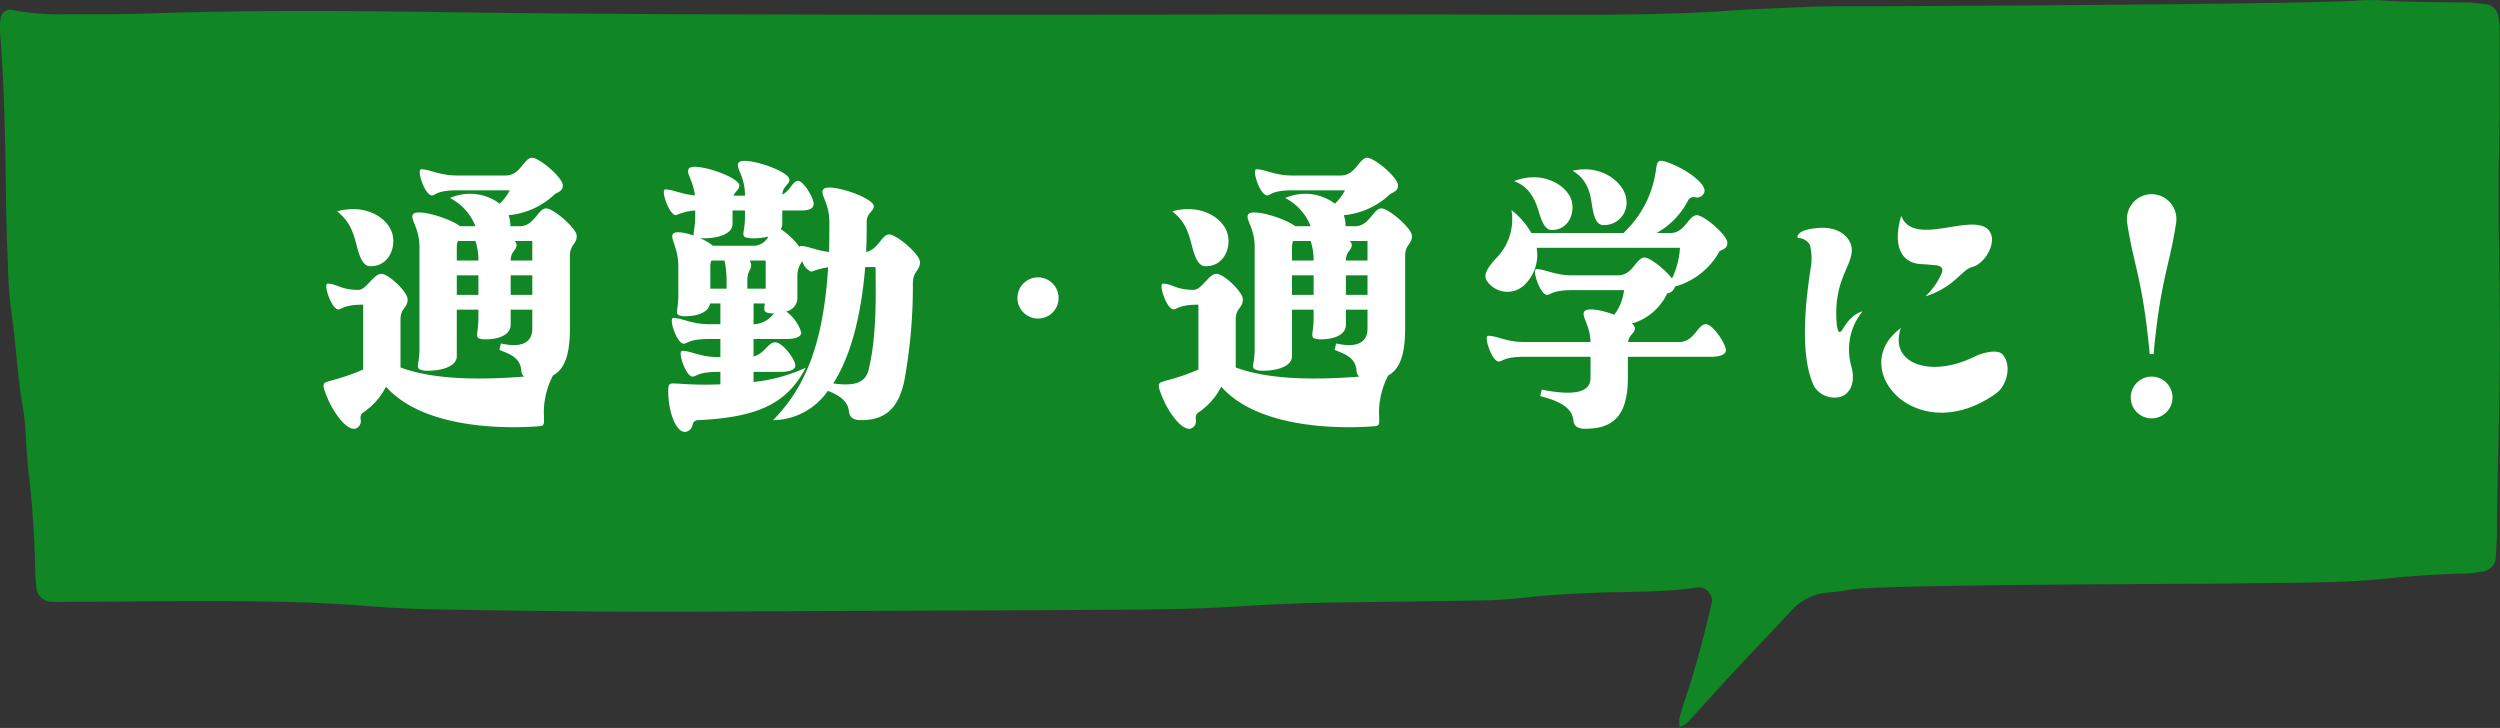 <svg id="miryoku_01_h4_01.svg" xmlns="http://www.w3.org/2000/svg" width="349.563" height="101.78" viewBox="0 0 349.563 101.78">
  <rect x="0" y="0" width="349.563" height="101.78" fill="#333333" stroke="none"/>
  <defs>
    <style>
      .cls-1 {
        fill: #108624;
      }

      .cls-1, .cls-2 {
        fill-rule: evenodd;
      }

      .cls-2 {
        fill: #fff;
      }
    </style>
  </defs>
  <path id="シェイプ_719" data-name="シェイプ 719" class="cls-1" d="M760.2,3216.48a4.231,4.231,0,0,1-.079-1.24c0.242-1.02.557-2.02,0.893-3.02,1.485-4.38,2.621-8.85,3.674-13.36a1.923,1.923,0,0,0-1.823-2.07c-5.01.8-10.072,0.58-15.109,0.81-3.154.14-6.3,0.29-9.439,0.68a66.674,66.674,0,0,1-6.928.38c-6.1.11-12.2,0.17-18.306,0.26-4.63.06-9.253,0.22-13.876,0.52-4.2.27-8.409,0.41-12.616,0.46-11.574.14-48.456,0.21-60.03,0.3-13.259.11-26.516-.07-39.772-0.29-3.365-.06-6.735-0.2-10.088-0.48-6.3-.51-12.611-0.65-18.922-0.68-7.786-.04-15.573.06-23.359,0.1-0.631.01-1.262,0-1.893-.01a2.171,2.171,0,0,1-2.125-1.87c-0.061-.84-0.161-1.68-0.173-2.52a134.753,134.753,0,0,0-.937-13.83c-0.172-1.47-.241-2.94-0.353-4.4a34.837,34.837,0,0,0-.3-3.77c-0.853-4.56-1.03-9.19-1.7-13.77a62.231,62.231,0,0,1-.5-6.28q-0.217-5.04-.288-10.09c-0.1-7.77-.225-15.55-0.851-23.31a13.4,13.4,0,0,1,.106-1.88,1.456,1.456,0,0,1,1.3-1.09,36.516,36.516,0,0,0,8.149.65c3.577-.02,7.158.04,10.732-0.09,14.728-.52,29.461-0.39,44.189-0.17,31.145,0.45,87.6.33,118.744,0.29q12.943,0,25.886.03c9.47,0.02,18.941.12,28.4-.3,2.732-.13,5.46-0.36,8.192-0.48,3.993-.17,7.99-0.4,11.985-0.39,8.842,0,62.537-.27,71.363-0.76a29.888,29.888,0,0,1,3.783-.08c3.993,0.29,7.991.24,11.989,0.31,1.045,0.01,2.088.17,3.131,0.28a2.322,2.322,0,0,1,1.3,1.24,12.641,12.641,0,0,1,.258,1.86c0,6.1.047,12.2-.079,18.29-0.077,3.79-.061,7.56-0.006,11.35,0.116,7.98.191,15.98,0.033,23.96-0.112,5.67-.294,11.35-0.314,17.02,0,1.26-.093,2.52-0.162,3.77a2.183,2.183,0,0,1-1.569,1.76,21.119,21.119,0,0,1-2.5.3c-4,.09-7.981.37-11.963,0.79-3.133.33-6.3,0.39-9.452,0.47-3.786.1-7.576,0.07-11.363,0.15-2.944.06-50.751,0.11-53.633,0.89a23.058,23.058,0,0,1-3.126.39,7.924,7.924,0,0,0-4.929,2.54c-2.554,2.8-5.2,5.51-7.775,8.28-2.289,2.47-4.523,4.98-6.813,7.45a3.779,3.779,0,0,1-1.082.54Z" transform="translate(-525.312 -3114.69)"/>
  <path id="通勤_通学に_" data-name="通勤・通学に！" class="cls-2" d="M601.687,3143.83c-1.159,0-1.656,2.49-3.685,2.49h-1.325a4.8,4.8,0,0,0-.249-1.54,10.77,10.77,0,0,0,6.5-2.98c0.7-.33,1.077-0.54,1.077-1.2,0-1.08-3.271-3.85-4.307-3.85-1.118,0-1.615,2.48-3.685,2.48h-6.791c-2.484,0-3.768-.87-5.01-0.87-0.7,0,.5,3.65,1.491,3.65,0.5,0,.662-0.71,3.519-0.71h7.371a7.319,7.319,0,0,1-1.408,1.87,6.913,6.913,0,0,0-6.957-.79,7.516,7.516,0,0,1,3.562,3.94h-2.154c-1.532-1.16-5.88-2.45-6.542-1.7-0.538.7,0.869,1.86,0.869,4.55v14.33c0,1.99-.5,2.48,0,2.82a2.809,2.809,0,0,0,1.326.2c1.532,0,3.892-.49,3.892-2.03v-6.5h3.023v1.12c0,2.03-.414,2.48,0,2.86a2.469,2.469,0,0,0,1.159.16c1.325,0,3.354-.45,3.354-2.03v-2.11h3.023v2.65c0,2.11-1.739,2.69-4.389,2.07l-0.207.91c1.449,0.58,2.9,1.04,3.064,2.9a1.2,1.2,0,0,0,.372.83c-6.873.54-12.96,0.33-17.267-1.28v-6.71c0-1.62.994-1.57,0.994-2.82,0-1.03-2.65-3.56-3.685-3.56-1.077,0-2.07,2.24-3.188,2.24-2.526,0-3.023-.87-4.307-0.87-0.662,0,.538,3.6,1.491,3.6,0.538,0,.7-0.66,3.478-0.66v9.07a29.165,29.165,0,0,1-4.306,1.49c-1.077.33-1.491,0.25-1.077,1.49,0.952,2.81,3.064,5.71,4.389,5.26a1.158,1.158,0,0,0,.621-1.37,0.952,0.952,0,0,1,.5-0.95,9.637,9.637,0,0,0,3.064-3.52c5.383,6.09,17.392,5.88,21.615,5.51,0.87-.09.207-1.25,0.58-3.57a11.132,11.132,0,0,1,1.159-3.52c1.532-.82,2.361-2.73,2.361-6.54V3150.5c0-1.66.952-1.62,0.952-2.82C605.952,3146.61,602.681,3143.83,601.687,3143.83Zm-24.638,8.08c2.4,0.08,3.561-2.24,3.189-4.23-0.414-2.36-3.644-4.59-7.785-3.44,1.491,1.25,2.071,2.24,2.692,4.64C575.559,3150.54,576.056,3151.91,577.049,3151.91Zm12.133-.79v-1.95a1.977,1.977,0,0,1,.165-0.78h2.444a8.709,8.709,0,0,1,.414,2.69v0.04h-3.023Zm7.536,0v-0.04c0-1.2.828-1.41,0.828-2.16a0.76,0.76,0,0,0-.29-0.53h2.485v2.73h-3.023Zm-7.536,4.8v-2.73h3.023v2.73h-3.023Zm7.536,0v-2.73h3.023v2.73h-3.023Zm52.925-8.45c-1.035,0-1.532,2.12-3.23,2.45,0.083-1.37.083-2.78,0.083-4.23,0-1.2.994-1.45,0.994-2.15,0-1.24-6.253-3.31-7.04-2.4-0.579.66,0.828,1.86,0.828,4.55,0,1.45,0,2.86-.041,4.23-1.863-.21-2.9-0.83-3.975-0.83a0.174,0.174,0,0,0-.166.12,10.317,10.317,0,0,0-2.608-2.48,1.457,1.457,0,0,0,.207-0.75v-1.86h2.733c0.662,0,1.656-.12,1.656-0.95,0-.79-1.408-3.19-2.195-3.19-0.745,0-1.118,1.45-2.194,1.9,0.041-1.11.993-1.36,0.993-2.07,0-1.24-6.293-3.31-7.08-2.4-0.539.67,0.869,1.87,0.869,4.52v0.12h-1.615c0.29-.62.829-0.87,0.829-1.41,0-1.24-6.253-3.31-7.04-2.4-0.5.62,0.58,1.62,0.828,3.77-1.946-.17-3.064-0.83-4.14-0.83-0.7,0,.538,3.6,1.49,3.6a8.234,8.234,0,0,1,2.692-.66v0.87c0,1.7-.373,2.28-0.166,2.65-1.325-.46-2.608-0.66-2.94-0.25-0.455.66,0.746,1.87,0.746,4.56v3.93c0,2.03-.414,2.48,0,2.86a2.269,2.269,0,0,0,1.118.16c1.283,0,3.105-.41,3.312-1.78h1.45v2.9h-1.574c-2.484,0-3.768-.87-5.01-0.87-0.7,0,.5,3.6,1.449,3.6,0.538,0,.7-0.66,3.561-0.66h1.574v2.53h-0.332c-2.484,0-3.768-.87-5.01-0.87-0.7,0,.5,3.6,1.449,3.6,0.538,0,.7-0.66,3.561-0.66h0.332v1.74a50.942,50.942,0,0,1-5.8-.09c-1.118-.04-1.49-0.24-1.49.91-0.042,2.7.952,5.8,2.319,5.84a1.192,1.192,0,0,0,1.076-.99,0.77,0.77,0,0,1,.787-0.66c7.743-.38,12.3-1.99,15.031-7.33a23.06,23.06,0,0,1-7.288,1.99v-1.41h3.727c0.869,0,2.112-.13,2.112-0.91,0-.83-1.781-3.23-2.816-3.23-0.994,0-1.491,1.61-3.023,1.98v-2.44h4.555c0.87,0,2.112-.12,2.112-0.91a5.572,5.572,0,0,0-2.112-2.94,1.931,1.931,0,0,0,1.573-1.78v-3.23a3.384,3.384,0,0,1,.7-2.03,2.221,2.221,0,0,0,1.243,1.49,10.392,10.392,0,0,1,2.36-.62c-0.7,11.06-3.354,16.94-7.7,21.37a9.43,9.43,0,0,0,7.66-4.1c1.615,0.62,2.816,1.45,2.94,2.85,0.083,0.67.414,1.25,1.7,1.25,3.313,0,5.217-1.58,6.046-5.47a73.135,73.135,0,0,0,1.2-13.83c0.083-1.57.994-1.61,0.994-2.81C653.949,3150.25,650.678,3147.47,649.643,3147.47Zm-25.839.54c1.574,0,3.934-.45,3.934-2.03v-1.86h1.739v0.87c0,2.03-.5,2.48,0,2.86a3.8,3.8,0,0,0,1.325.16,8.144,8.144,0,0,0,1.947-.25,2.33,2.33,0,0,1-1.9,1.29h-5.839a7.813,7.813,0,0,0-1.78-1.04H623.8Zm0.829,7.04v-3.1a1.761,1.761,0,0,1,.165-0.83h1.822a14.433,14.433,0,0,1,.29,2.73v1.2h-2.277Zm5.176-1.2c0-1.16.538-1.41,0.538-2.11a1.534,1.534,0,0,0-.207-0.62h2.236v3.93h-2.567v-1.2Zm16.977,12.47c-0.456,1.94-2.029,2.4-4.969,1.98,2.36-3.64,3.892-9.19,4.472-16.27h1.449C647.779,3156.13,647.9,3161.64,646.786,3166.32Zm-16.108-6.3v-2.9h1.574c-0.083.71-.166,0.95,0.124,1.2a2.029,2.029,0,0,0,1.118.17h0.041a3.669,3.669,0,0,1-2.691,1.53h-0.166Zm42.654-3.68a2.878,2.878,0,1,0-2.9,2.89A2.87,2.87,0,0,0,673.332,3156.34Zm45.139-12.51c-1.159,0-1.656,2.49-3.685,2.49h-1.325a4.8,4.8,0,0,0-.249-1.54,10.77,10.77,0,0,0,6.5-2.98c0.7-.33,1.077-0.54,1.077-1.2,0-1.08-3.271-3.85-4.307-3.85-1.118,0-1.615,2.48-3.685,2.48h-6.791c-2.484,0-3.768-.87-5.01-0.87-0.7,0,.5,3.65,1.491,3.65,0.5,0,.662-0.71,3.519-0.71h7.371a7.319,7.319,0,0,1-1.408,1.87,6.913,6.913,0,0,0-6.957-.79,7.516,7.516,0,0,1,3.562,3.94h-2.154c-1.532-1.16-5.88-2.45-6.542-1.7-0.538.7,0.869,1.86,0.869,4.55v14.33c0,1.99-.5,2.48,0,2.82a2.809,2.809,0,0,0,1.326.2c1.532,0,3.892-.49,3.892-2.03v-6.5h3.023v1.12c0,2.03-.414,2.48,0,2.86a2.469,2.469,0,0,0,1.159.16c1.325,0,3.354-.45,3.354-2.03v-2.11h3.023v2.65c0,2.11-1.739,2.69-4.389,2.07l-0.207.91c1.449,0.58,2.9,1.04,3.064,2.9a1.2,1.2,0,0,0,.372.83c-6.873.54-12.96,0.33-17.267-1.28v-6.71c0-1.62.994-1.57,0.994-2.82,0-1.03-2.65-3.56-3.685-3.56-1.077,0-2.07,2.24-3.188,2.24-2.526,0-3.023-.87-4.307-0.87-0.662,0,.538,3.6,1.491,3.6,0.538,0,.7-0.66,3.478-0.66v9.07a29.165,29.165,0,0,1-4.306,1.49c-1.077.33-1.491,0.25-1.077,1.49,0.952,2.81,3.064,5.71,4.389,5.26a1.158,1.158,0,0,0,.621-1.37,0.952,0.952,0,0,1,.5-0.95,9.637,9.637,0,0,0,3.064-3.52c5.383,6.09,17.392,5.88,21.615,5.51,0.87-.09.207-1.25,0.58-3.57a11.132,11.132,0,0,1,1.159-3.52c1.532-.82,2.361-2.73,2.361-6.54V3150.5c0-1.66.952-1.62,0.952-2.82C722.736,3146.61,719.465,3143.83,718.471,3143.83Zm-24.638,8.08c2.4,0.08,3.561-2.24,3.189-4.23-0.414-2.36-3.644-4.59-7.785-3.44,1.491,1.25,2.071,2.24,2.692,4.64C692.343,3150.54,692.84,3151.91,693.833,3151.91Zm12.133-.79v-1.95a1.977,1.977,0,0,1,.165-0.78h2.444a8.709,8.709,0,0,1,.414,2.69v0.04h-3.023Zm7.536,0v-0.04c0-1.2.828-1.41,0.828-2.16a0.76,0.76,0,0,0-.29-0.53h2.485v2.73H713.5Zm-7.536,4.8v-2.73h3.023v2.73h-3.023Zm7.536,0v-2.73h3.023v2.73H713.5Zm19.674-2.03a3.437,3.437,0,0,0,5.466.46,5.792,5.792,0,0,0,1.532-5.01h20.041a11.53,11.53,0,0,1-1.118,4.3c-0.911-1.24-3.064-2.94-3.851-2.94-1.159,0-1.614,2.49-3.685,2.49h-6.377c-2.525,0-3.768-.87-5.051-0.87-0.663,0,.538,3.6,1.49,3.6,0.539,0,.7-0.66,3.561-0.66h7.205a6.831,6.831,0,0,1-1.366,3.44c-1.739-.67-3.727-1-4.141-0.5-0.58.62,0.745,1.78,0.828,4.31h-9.275c-2.526,0-3.768-.87-5.052-0.87-0.662,0,.539,3.6,1.491,3.6,0.538,0,.7-0.66,3.561-0.66h9.275v2.94c0,2.11-2.4,2.52-6.832,1.65l-0.207.91c2.443,0.62,4.431,1.49,4.638,3.36,0.041,0.66.414,1.2,1.656,1.2,3.52,0,5.963-1.41,5.963-7.12v-2.94h11.594c0.869,0,2.112-.13,2.112-0.96,0-.78-1.781-3.6-2.816-3.6-1.118,0-1.615,2.49-3.685,2.49h-7.164c0.083-1,.952-1.25.952-1.91a0.923,0.923,0,0,0-.455-0.66,7.869,7.869,0,0,0,4.969-4.23,1.277,1.277,0,0,0,1.076-.95,10.205,10.205,0,0,0,6.253-4.97c0.7-.29,1.077-0.49,1.077-1.16,0-1.07-3.272-3.85-4.265-3.85-1.16,0-1.657,2.49-3.686,2.49h-1.946a10.916,10.916,0,0,0,4.389-4.52,0.866,0.866,0,0,1,.953-0.49,1.065,1.065,0,0,0,1.325-.67c0.414-1.11-2.485-3.31-5.3-4.26-1.243-.41-1.284,0-1.45,1.08a14.741,14.741,0,0,1-4.554,8.86H739.429a10.448,10.448,0,0,0-2.775-3.19,7.691,7.691,0,0,1-1.863,6.42C733.549,3151.82,732.638,3152.98,733.176,3153.89Zm16.191-7.74a3.121,3.121,0,0,0,3.354-3.52c-0.166-2.24-3.313-5.05-7.537-4.06,1.615,0.91,2.4,2.36,2.692,4.6C748.124,3144.74,748.414,3146.03,749.367,3146.15Zm-8.944-2.03c0.455,1.57.952,2.77,1.9,2.73,2.2,0,3.189-2.19,2.775-3.97-0.5-2.2-4.058-4.47-8.075-2.86C738.766,3140.68,739.76,3141.97,740.423,3144.12Zm54.124,12.01c3.976-1.28,4.969-3.56,6.377-4.06a2.742,2.742,0,0,1,.29-0.08c1.9-.66,3.478-3.77,2.112-5.18-2.4-2.44-10.435,2.53-12.174-1.94-1.2,4.01-.124,6.62,2.816,6.75,0.786,0.04,1.49.12,2.07,0.16,0.787,0.13.994,0.42,0.787,1.08A10.327,10.327,0,0,1,794.547,3156.13Zm-16.149-7.16a7.934,7.934,0,0,1,.083,3.27c-0.414,2.81-1.822,11.88.539,16.56a3.394,3.394,0,0,0,3.519,1.41c1.491-.38,2.278-2.07,1.615-4.39a8.462,8.462,0,0,1,1.574-7.58s-1.408.17-2.733,2.44c-0.456.75-.7,0.58-0.87-0.74-0.455-6.01,2.029-7.83,2.112-10.19,0.083-1.28-1.159-3.43-4.638-3.19-3.354.25-2.94,1.41-2.94,1.41A1.931,1.931,0,0,1,778.4,3148.97Zm22.94,15.61c-6.087,3.02-11.967.95-10.227-4.02-7.744,5.63,2.236,17.02,13.291,9.15,1.574-1.12,2.236-4.02.911-5.47C804.651,3163.5,802.622,3163.95,801.338,3164.58Zm24.808-22.74a3.468,3.468,0,0,0-3.437,3.48,2.763,2.763,0,0,0,.041.58c0.911,6.01,2.154,7.74,3.147,18.3h0.539c0.993-10.56,2.236-12.29,3.147-18.3a2.763,2.763,0,0,0,.041-0.58A3.477,3.477,0,0,0,826.146,3141.84Zm-2.9,28.45a2.92,2.92,0,1,0,2.9-2.94A2.913,2.913,0,0,0,823.247,3170.29Z" transform="translate(-525.312 -3114.69)"/>
</svg>
